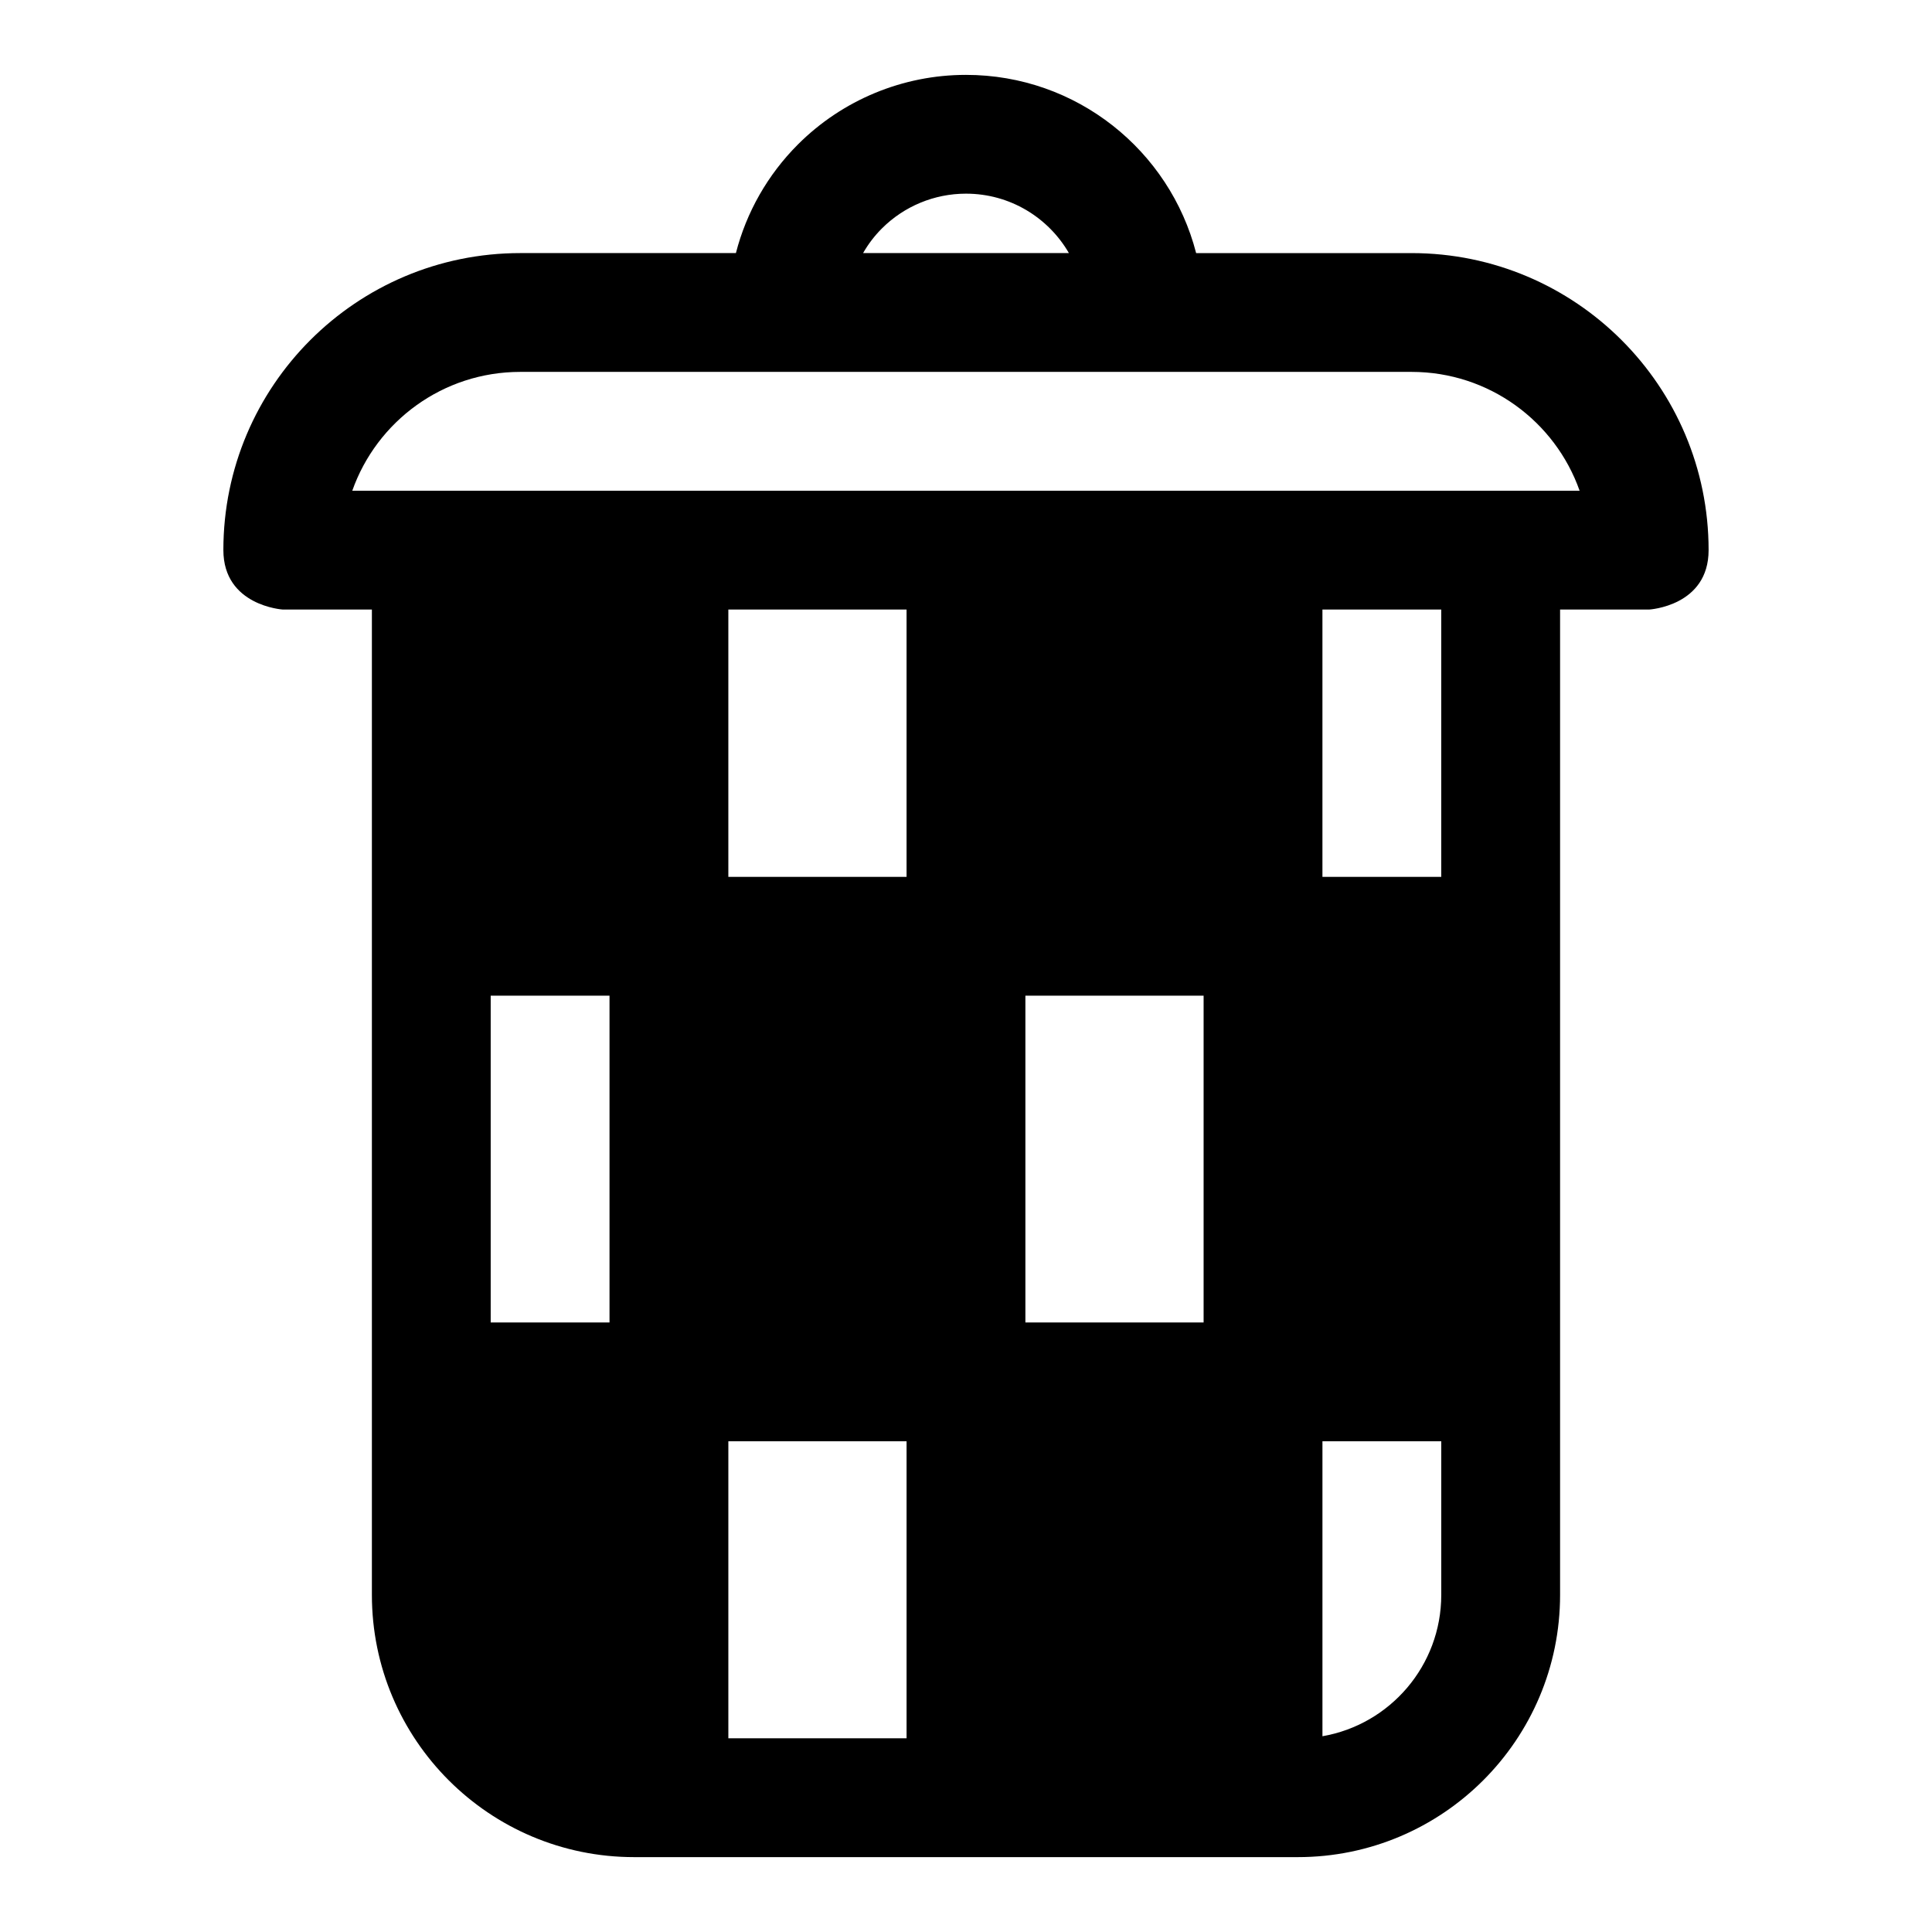 <?xml version="1.0" encoding="UTF-8"?>
<!-- Uploaded to: SVG Repo, www.svgrepo.com, Generator: SVG Repo Mixer Tools -->
<svg fill="#000000" width="800px" height="800px" version="1.1" viewBox="144 144 512 512" xmlns="http://www.w3.org/2000/svg">
 <path d="m339.02 211.07h-57.137c-43.453 0-78.688 35.234-78.688 78.688 0 14.801 15.742 15.777 15.742 15.777h23.617v261.11c0 38.383 31.125 69.512 69.512 69.512h175.86c38.383 0 69.512-31.125 69.512-69.512v-261.11h23.617s15.742-0.898 15.742-15.742c0-43.469-35.25-78.719-78.719-78.719h-57.09c-6.992-27.16-31.645-47.23-60.992-47.23h-0.031c-16.688 0-32.699 6.629-44.508 18.438-8.031 8.031-13.664 17.996-16.438 28.797zm-2 314.88v78.719h47.23v-78.719zm188.93 0v40.699c0 18.781-13.602 34.371-31.488 37.473v-78.168h31.488zm-251.91-118.08v86.594h31.488v-86.594zm141.7 0v86.594h47.23v-86.594zm78.719-102.34v70.848h31.488v-70.848zm-157.44 0v70.848h47.23v-70.848zm225.6-31.488h-325.26c6.473-18.344 23.961-31.488 44.523-31.488h236.19c20.562 0 38.07 13.145 44.539 31.488zm-135.35-62.977c-5.449-9.414-15.617-15.742-27.27-15.742h-0.031c-8.344 0-16.344 3.32-22.246 9.211-1.969 1.969-3.637 4.156-4.992 6.535h54.539z" fill-rule="evenodd"/>
</svg>